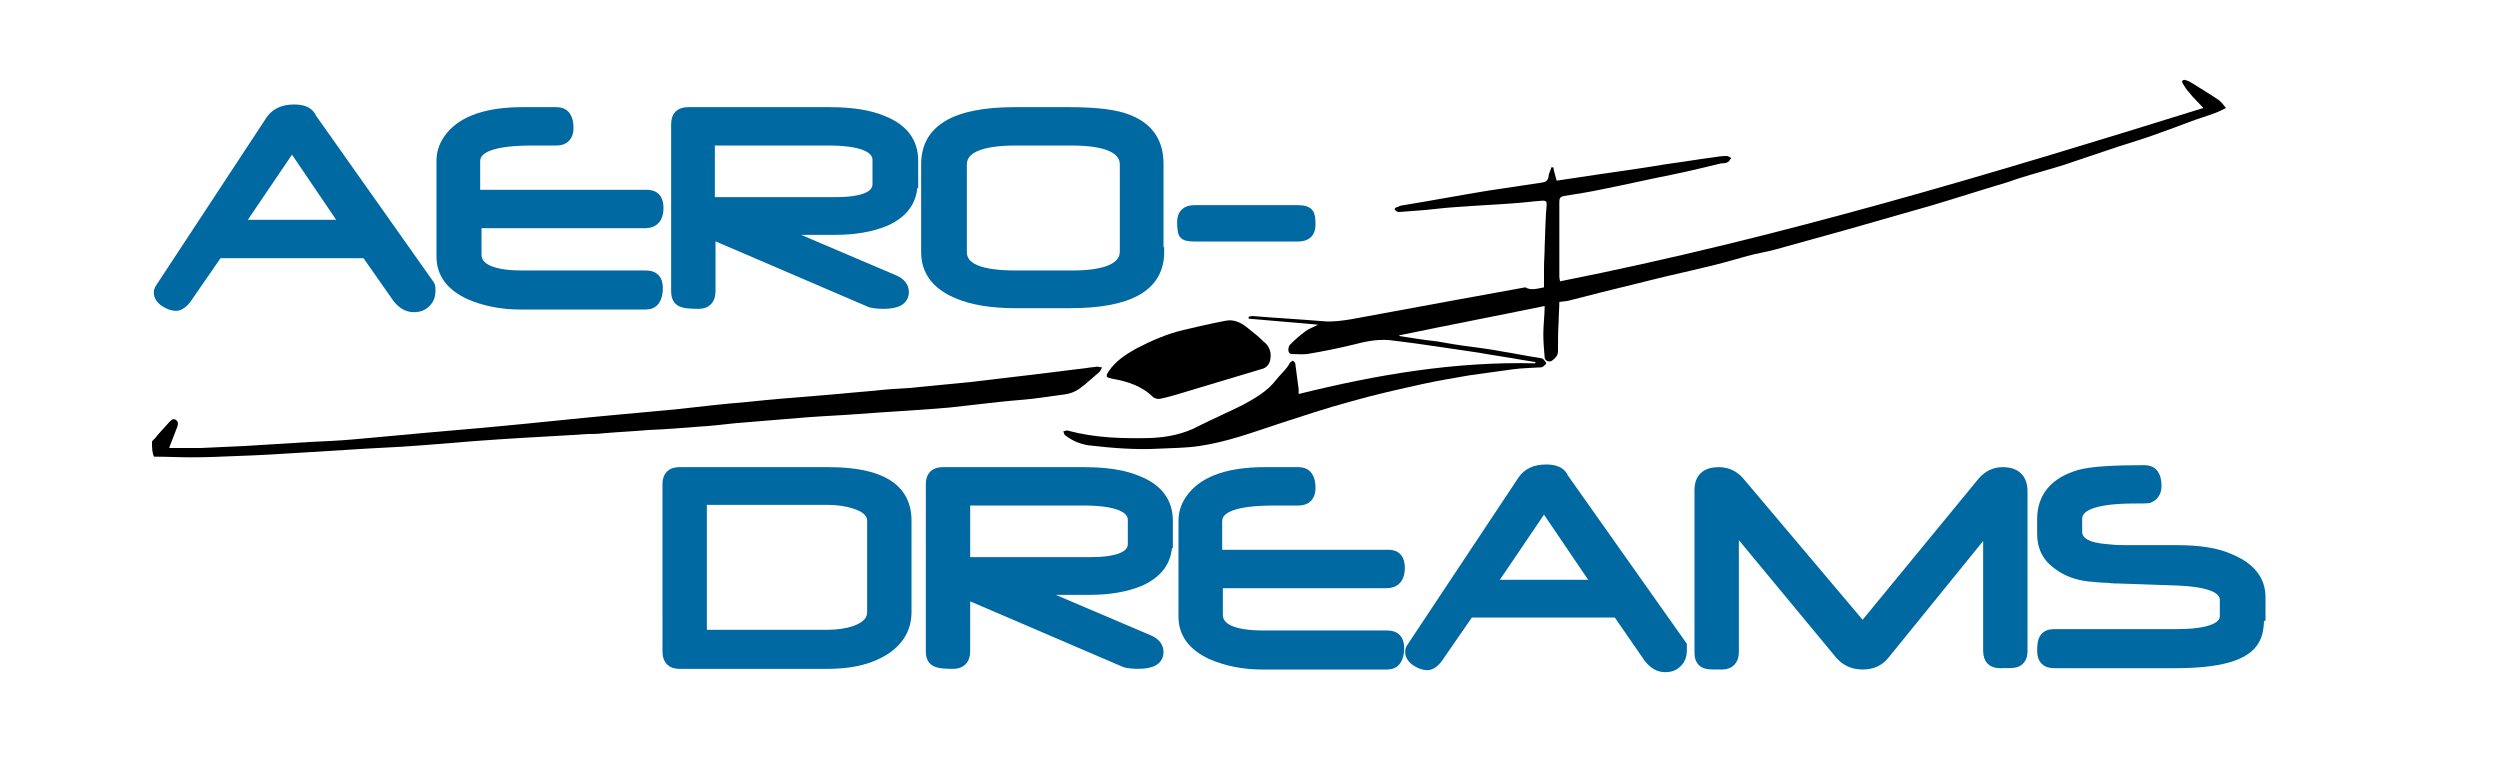 <?xml version="1.0" encoding="utf-8"?>
<!-- Generator: Adobe Illustrator 20.0.0, SVG Export Plug-In . SVG Version: 6.00 Build 0)  -->
<svg version="1.1" id="Ebene_1" xmlns="http://www.w3.org/2000/svg" xmlns:xlink="http://www.w3.org/1999/xlink" x="0px" y="0px"
	 viewBox="0 0 375 115" style="enable-background:new 0 0 375 115;" xml:space="preserve">
<style type="text/css">
	.st0{fill:#0069A2;}
	.st1{fill:none;stroke:#0069A2;stroke-width:1.455;}
</style>
<path d="M22.8,66.2c0.3-0.3,0.6-0.6,0.8-0.9c0.6-0.7,1.2-1.3,1.8-2c0.3-0.3,0.6-0.6,1-0.3c0.4,0.3,0.3,0.6,0.2,1
	c-0.4,1-0.8,2.1-1.2,3.1c0,0.1,0,0.2,0,0.1c1.6,0,3.1,0,4.7,0c2.2-0.1,4.4-0.2,6.6-0.3c3.2-0.2,6.4-0.4,9.7-0.6
	c2.2-0.1,4.5-0.2,6.7-0.4c2.2-0.2,4.4-0.4,6.6-0.6c5.2-0.5,10.4-0.9,15.6-1.4c5.4-0.5,10.8-1.1,16.3-1.6c3.3-0.3,6.5-0.6,9.8-0.9
	c3.5-0.4,7-0.8,10.6-1.1c3.8-0.4,7.5-0.7,11.3-1c2.6-0.2,5.3-0.5,7.9-0.7c1.7-0.2,3.5-0.3,5.2-0.4c3.1-0.3,6.1-0.6,9.2-0.9
	c3.4-0.4,6.7-0.8,10.1-1.2c2.4-0.3,4.9-0.6,7.3-0.9c0.5-0.1,1-0.1,1.6-0.2c0.2,0,0.4,0.1,0.7,0.1c-0.1,0.2-0.2,0.5-0.4,0.7
	c-0.7,0.6-1.5,1.3-2.2,1.9c-0.1,0.1-0.3,0.2-0.4,0.3c-0.8,0.7-1.8,1.1-2.9,1.2c-1.5,0.2-2.9,0.4-4.4,0.6c-1.7,0.2-3.5,0.3-5.2,0.5
	c-2.4,0.3-4.7,0.5-7.1,0.8c-0.8,0.1-1.5,0.1-2.3,0.2c-3.9,0.3-7.7,0.5-11.6,0.8c-2.6,0.2-5.2,0.3-7.8,0.5c-2.4,0.2-4.9,0.4-7.3,0.6
	c-1.2,0.1-2.4,0.2-3.6,0.3c-1.8,0.2-3.5,0.4-5.3,0.5c-2.5,0.2-5,0.4-7.5,0.5c-2.3,0.2-4.6,0.3-6.9,0.5c-0.7,0.1-1.5,0.1-2.2,0.1
	c-4.4,0.3-8.9,0.5-13.3,0.8c-4.8,0.3-9.7,0.8-14.5,1.1c-1.8,0.1-3.6,0.2-5.5,0.3c-3.2,0.2-6.4,0.4-9.7,0.6c-3.2,0.2-6.4,0.4-9.6,0.5
	c-2.3,0.1-4.6,0.2-6.9,0.2c-1.9,0-3.7-0.1-5.6-0.1C22.8,67.9,22.8,67.1,22.8,66.2z"/>
<path d="M231.6,43.1c0-0.9,0-1.9,0-2.9c0-1.1,0.1-2.1,0.1-3.2c0.1-2.1,0.1-4.2,0.3-6.3c0-0.5-0.1-0.6-0.6-0.6
	c-1.5,0.1-2.9,0.3-4.4,0.4c-2.6,0.2-5.1,0.3-7.7,0.5c-1.8,0.1-3.7,0.3-5.5,0.5c-1.3,0.1-2.6,0.2-3.9,0.3c-0.1,0-0.3,0-0.4-0.1
	c-0.1-0.1-0.3-0.2-0.3-0.3c0-0.1,0.1-0.3,0.3-0.3c0.3-0.1,0.6-0.3,0.9-0.3c4.3-0.7,8.5-1.5,12.8-2.2c2.7-0.4,5.3-0.8,8-1.2
	c0.7-0.1,1-0.3,1.1-1c0-0.4,0.3-0.8,0.4-1.3c0.1,0,0.2,0,0.3,0c0.1,0.6,0.3,1.3,0.5,2c2-0.3,4-0.6,6-0.9c3.5-0.5,7-1,10.6-1.6
	c2.3-0.3,4.6-0.7,6.9-1c0.6-0.1,1.3-0.2,2-0.2c0.2,0,0.5,0.2,0.7,0.3c-0.2,0.2-0.3,0.5-0.5,0.6c-0.3,0.2-0.7,0.2-1,0.2
	c-2.5,0.6-4.9,1.2-7.4,1.7c-3.5,0.7-7,1.5-10.5,2.2c-1.9,0.4-3.8,0.7-5.7,1c-0.6,0.1-0.7,0.4-0.7,0.9c0,0.6,0,1.2,0,1.8
	c0,3.1,0,6.3,0,9.4c0,0.3,0.1,0.5,0.1,0.7c32.8-6.5,64.7-16.1,96.5-26c-0.7-0.8-1.5-1.5-2.1-2.3c-0.4-0.4-0.7-0.9-1-1.4
	c-0.2-0.3,0-0.6,0.4-0.5c0.3,0.1,0.6,0.2,0.9,0.4c1.4,0.9,2.8,1.7,4.1,2.6c0.4,0.3,0.7,0.7,1.1,1.2c-0.6,0.3-1,0.5-1.5,0.7
	c-1.3,0.5-2.7,0.9-4,1.4c-1.6,0.6-3.2,1.2-4.9,1.8c-1.9,0.7-3.9,1.3-5.8,1.9c-2.7,0.9-5.3,1.8-8,2.7c-2.2,0.7-4.5,1.3-6.7,2
	c-0.7,0.2-1.4,0.5-2.1,0.7c-3.7,1.1-7.4,2.3-11.1,3.4c-4.2,1.2-8.4,2.4-12.6,3.6c-3.6,1-7.2,2-10.8,3c-1.4,0.4-2.9,0.6-4.3,1
	c-2.1,0.6-4.2,1.2-6.4,1.7c-2.4,0.6-4.8,1.1-7.2,1.7c-2.8,0.7-5.7,1.4-8.5,2.1c-1.6,0.4-3.1,0.8-4.7,1.2c-0.4,0.1-0.9,0.1-1.4,0.2
	c0,1-0.1,1.9-0.1,2.9c-0.1,1.5-0.1,3-0.1,4.5c0,0.7-0.5,1.1-0.9,1.4c-0.4,0.3-1.1,0-1.1-0.5c-0.1-1.2-0.2-2.3-0.2-3.5
	c0-1.4,0.2-2.8,0.2-4.2c-7.3,1.5-14.6,2.9-21.8,4.4c0,0,0,0.1,0,0.1c1.9,0.3,3.7,0.6,5.6,0.8c1.7,0.3,3.4,0.6,5.1,0.8
	c1.5,0.2,3,0.4,4.6,0.7c1.9,0.3,3.8,0.7,5.8,1c0.2,0,0.5,0.1,0.6,0.3c0.2,0.2,0.4,0.5,0.3,0.6c-0.2,0.2-0.5,0.5-0.7,0.5
	c-1.4,0.1-2.9,0.1-4.3,0.3c-2.2,0.3-4.3,0.6-6.5,0.9c-2.3,0.4-4.7,0.8-7,1.3c-3.6,0.8-7.2,1.6-10.7,2.6c-3.7,1-7.3,2.2-11,3.4
	c-3.9,1.3-7.7,2.7-11.8,3.3c-2,0.3-4,0.3-6.1,0.4c-3.5,0.2-7-0.1-10.5-0.5c-1.3-0.2-2.5-0.7-3.5-1.5c-0.2-0.1-0.2-0.4-0.3-0.6
	c0.2,0,0.5-0.2,0.7-0.1c4.1,1.1,8.2,1.2,12.4,1.1c2.5-0.1,5-0.6,7.2-1.8c2.2-1.1,4.5-2.1,6.7-3.2c1.8-1,3.6-2,4.9-3.7
	c0.7-0.9,1.6-1.6,2.1-2.6c0.1-0.1,0.4-0.3,0.4-0.3c0.2,0.1,0.4,0.3,0.4,0.5c0.2,1.3,0.3,2.5,0.5,3.8c0,0.2,0,0.5,0,0.7
	c11.7-2.9,23.4-4.9,35.5-4.6c0-0.1,0-0.1,0-0.2c-0.6-0.1-1.2-0.2-1.9-0.3c-2.2-0.4-4.4-0.7-6.6-1.1c-4.2-0.6-8.5-1.3-12.7-1.8
	c-1.9-0.3-3.8,0-5.7,0.5c-2.4,0.6-4.9,1.1-7.3,1.5c-0.8,0.1-1.6,0-2.4,0c-0.5,0-0.6-0.9-0.2-1.4c0.7-0.7,1.5-1.4,2.3-2
	c0.5-0.4,1.2-0.6,1.9-1c-3.5-0.3-6.9-0.6-10.4-0.9c0-0.1,0-0.2,0-0.3c0.2,0,0.4-0.1,0.5-0.1c3.6,0.3,7.3,0.5,10.9,0.8
	c1.3,0.1,2.6-0.1,3.9-0.3c5.4-1,10.9-2,16.3-3c3.3-0.6,6.6-1.2,9.9-1.8C229.6,43.6,230.6,43.3,231.6,43.1z"/>
<path d="M190.6,53.3c0,1.2-0.5,1.9-1.5,2.1c-4,1.2-8,2.4-12,3.6c-1,0.3-2,0.6-3,0.8c-0.3,0.1-0.8,0-1.1-0.2
	c-1.7-1.7-3.9-2.4-6.2-2.8c-0.9-0.2-1-0.3-0.5-1.1c1-1.5,2.5-2.5,4.1-3.4c2.3-1.2,4.6-2.2,7.1-2.8c2.1-0.5,4.3-1,6.4-1.4
	c1.1-0.2,2.1,0.2,3,0.9c0.9,0.7,1.8,1.4,2.6,2.2C190.3,51.8,190.6,52.6,190.6,53.3z"/>
<g>
	<path class="st0" d="M64.6,43.6c0,0.7-0.2,1.3-0.7,1.8c-0.5,0.5-1.1,0.7-1.8,0.7c-1,0-1.8-0.5-2.5-1.4L54.9,38H32.7l-4.7,6.8
		c-0.5,0.7-1.1,1.1-1.6,1.1s-1.1-0.2-1.7-0.6c-0.6-0.4-0.9-0.9-0.9-1.4c0-0.2,0-0.3,0.1-0.5L40.6,18c0.7-1,1.8-1.6,3.5-1.6
		c1.2,0,2.1,0.3,2.5,1c0,0,0.1,0.1,0.1,0.2c0,0.1,0.1,0.2,0.2,0.3l17.6,24.9C64.6,43,64.6,43.3,64.6,43.6z M51.8,33.7l-8-11.8
		l-8,11.8H51.8z"/>
</g>
<g>
	<path class="st1" d="M64.6,43.6c0,0.7-0.2,1.3-0.7,1.8c-0.5,0.5-1.1,0.7-1.8,0.7c-1,0-1.8-0.5-2.5-1.4L54.9,38H32.7l-4.7,6.8
		c-0.5,0.7-1.1,1.1-1.6,1.1s-1.1-0.2-1.7-0.6c-0.6-0.4-0.9-0.9-0.9-1.4c0-0.2,0-0.3,0.1-0.5L40.6,18c0.7-1,1.8-1.6,3.5-1.6
		c1.2,0,2.1,0.3,2.5,1c0,0,0.1,0.1,0.1,0.2c0,0.1,0.1,0.2,0.2,0.3l17.6,24.9C64.6,43,64.6,43.3,64.6,43.6z M51.8,33.7l-8-11.8
		l-8,11.8H51.8z"/>
</g>
<g>
	<path class="st0" d="M98.8,31.2c0,1.5-0.7,2.3-2,2.3H71.5v4.7c0,2,2.3,3.1,6.8,3.1h18.6c1.2,0,1.8,0.6,1.8,1.9
		c0,1.6-0.6,2.5-1.8,2.5H78c-2.7,0-5.3-0.5-7.6-1.5c-2.8-1.3-4.2-3.2-4.2-5.7V24.1c0-1.4,0.5-2.6,1.4-3.7c2-2.4,5.6-3.6,10.8-3.6
		h5.1c1.2,0,1.8,0.8,1.8,2.4c0,1.2-0.6,1.9-1.8,1.9h-0.8h-0.5h-0.3c-0.2,0-0.3,0-0.3,0c-0.4,0-0.7,0-1,0c-0.3,0-0.5,0-0.7,0
		c-5.8,0-8.6,1-8.6,3.1v5h25.4C98.2,29.1,98.8,29.8,98.8,31.2z"/>
</g>
<g>
	<path class="st1" d="M98.8,31.2c0,1.5-0.7,2.3-2,2.3H71.5v4.7c0,2,2.3,3.1,6.8,3.1h18.6c1.2,0,1.8,0.6,1.8,1.9
		c0,1.6-0.6,2.5-1.8,2.5H78c-2.7,0-5.3-0.5-7.6-1.5c-2.8-1.3-4.2-3.2-4.2-5.7V24.1c0-1.4,0.5-2.6,1.4-3.7c2-2.4,5.6-3.6,10.8-3.6
		h5.1c1.2,0,1.8,0.8,1.8,2.4c0,1.2-0.6,1.9-1.8,1.9h-0.8h-0.5h-0.3c-0.2,0-0.3,0-0.3,0c-0.4,0-0.7,0-1,0c-0.3,0-0.5,0-0.7,0
		c-5.8,0-8.6,1-8.6,3.1v5h25.4C98.2,29.1,98.8,29.8,98.8,31.2z"/>
</g>
<g>
	<path class="st0" d="M136.9,27.5c0,2.6-1.4,4.5-4.1,5.7c-2.2,0.9-4.7,1.3-7.5,1.3h-8.7l17.6,7.5c0.9,0.4,1.4,1,1.4,1.8
		c0,1.2-1,1.8-3.1,1.8c-0.8,0-1.5-0.1-1.9-0.2l-24-10.3v8.6c0,1.2-0.6,1.9-1.8,1.9c-1.3,0-2.1-0.1-2.3-0.2c-0.8-0.2-1.1-0.8-1.1-1.7
		V18.6c0-1.2,0.6-1.8,1.8-1.8h21.2c3.3,0,6,0.4,8.1,1.3c3,1.2,4.5,3.2,4.5,6V27.5z M131.6,27.6v-3.6c0-1.9-2.5-2.9-7.4-2.9h-17.7
		v9.2h18.7C129.5,30.3,131.6,29.4,131.6,27.6z"/>
</g>
<g>
	<path class="st1" d="M136.9,27.5c0,2.6-1.4,4.5-4.1,5.7c-2.2,0.9-4.7,1.3-7.5,1.3h-8.7l17.6,7.5c0.9,0.4,1.4,1,1.4,1.8
		c0,1.2-1,1.8-3.1,1.8c-0.8,0-1.5-0.1-1.9-0.2l-24-10.3v8.6c0,1.2-0.6,1.9-1.8,1.9c-1.3,0-2.1-0.1-2.3-0.2c-0.8-0.2-1.1-0.8-1.1-1.7
		V18.6c0-1.2,0.6-1.8,1.8-1.8h21.2c3.3,0,6,0.4,8.1,1.3c3,1.2,4.5,3.2,4.5,6V27.5z M131.6,27.6v-3.6c0-1.9-2.5-2.9-7.4-2.9h-17.7
		v9.2h18.7C129.5,30.3,131.6,29.4,131.6,27.6z"/>
</g>
<g>
	<path class="st0" d="M173.9,37.8c0,5.2-4.5,7.7-13.4,7.7h-8.2c-3.6,0-6.5-0.5-8.6-1.4c-3.2-1.3-4.8-3.4-4.8-6.3V24.6
		c0-5.2,4.4-7.8,13.3-7.8h8.2c4.2,0,7.1,0.4,8.8,1.1c3.1,1.2,4.6,3.4,4.6,6.7V37.8z M168.7,37.7V24.7c0-2.4-2.7-3.6-8-3.6h-8.3
		c-5.4,0-8.1,1.2-8.1,3.6v13.1c0,2.4,2.7,3.5,8.1,3.5h8.4C166,41.3,168.7,40.1,168.7,37.7z"/>
</g>
<g>
	<path class="st1" d="M173.9,37.8c0,5.2-4.5,7.7-13.4,7.7h-8.2c-3.6,0-6.5-0.5-8.6-1.4c-3.2-1.3-4.8-3.4-4.8-6.3V24.6
		c0-5.2,4.4-7.8,13.3-7.8h8.2c4.2,0,7.1,0.4,8.8,1.1c3.1,1.2,4.6,3.4,4.6,6.7V37.8z M168.7,37.7V24.7c0-2.4-2.7-3.6-8-3.6h-8.3
		c-5.4,0-8.1,1.2-8.1,3.6v13.1c0,2.4,2.7,3.5,8.1,3.5h8.4C166,41.3,168.7,40.1,168.7,37.7z"/>
</g>
<g>
	<path class="st0" d="M196.6,33.7c0,1.2-0.6,1.8-1.9,1.8h-15.5c-0.9,0-1.5-0.1-1.7-0.5c-0.1-0.2-0.2-0.8-0.2-1.7
		c0-1.2,0.6-1.8,1.9-1.8h15.5c0.9,0,1.4,0.2,1.6,0.5C196.5,32.2,196.6,32.7,196.6,33.7z"/>
</g>
<g>
	<path class="st1" d="M196.6,33.7c0,1.2-0.6,1.8-1.9,1.8h-15.5c-0.9,0-1.5-0.1-1.7-0.5c-0.1-0.2-0.2-0.8-0.2-1.7
		c0-1.2,0.6-1.8,1.9-1.8h15.5c0.9,0,1.4,0.2,1.6,0.5C196.5,32.2,196.6,32.7,196.6,33.7z"/>
</g>
<g>
	<path class="st0" d="M136,91.8c0,2.7-1.4,4.8-4.1,6.2c-2.1,1.1-4.7,1.6-7.7,1.6h-22.3c-1.2,0-1.8-0.6-1.8-1.9V72.6
		c0-1.2,0.6-1.8,1.8-1.8h22.4c7.8,0,11.7,2.4,11.7,7.3V91.8z M130.8,91.8V78.1c0-1.1-0.9-2-2.6-2.5c-1.2-0.4-2.6-0.6-4.1-0.6h-18.8
		v20.2H124c1.6,0,3-0.2,4.2-0.6C129.9,94,130.8,93.1,130.8,91.8z"/>
</g>
<g>
	<path class="st1" d="M136,91.8c0,2.7-1.4,4.8-4.1,6.2c-2.1,1.1-4.7,1.6-7.7,1.6h-22.3c-1.2,0-1.8-0.6-1.8-1.9V72.6
		c0-1.2,0.6-1.8,1.8-1.8h22.4c7.8,0,11.7,2.4,11.7,7.3V91.8z M130.8,91.8V78.1c0-1.1-0.9-2-2.6-2.5c-1.2-0.4-2.6-0.6-4.1-0.6h-18.8
		v20.2H124c1.6,0,3-0.2,4.2-0.6C129.9,94,130.8,93.1,130.8,91.8z"/>
</g>
<g>
	<path class="st0" d="M175.1,81.5c0,2.6-1.4,4.5-4.1,5.7c-2.2,0.9-4.7,1.3-7.5,1.3h-8.7l17.6,7.5c0.9,0.4,1.4,1,1.4,1.8
		c0,1.2-1,1.8-3.1,1.8c-0.8,0-1.5-0.1-1.9-0.2l-24-10.3v8.6c0,1.2-0.6,1.9-1.8,1.9c-1.3,0-2.1-0.1-2.3-0.2c-0.8-0.2-1.1-0.8-1.1-1.7
		V72.6c0-1.2,0.6-1.8,1.8-1.8h21.2c3.3,0,6,0.4,8.1,1.3c3,1.2,4.5,3.2,4.5,6V81.5z M169.9,81.6v-3.6c0-1.9-2.5-2.9-7.4-2.9h-17.7
		v9.2h18.7C167.7,84.3,169.9,83.4,169.9,81.6z"/>
</g>
<g>
	<path class="st1" d="M175.1,81.5c0,2.6-1.4,4.5-4.1,5.7c-2.2,0.9-4.7,1.3-7.5,1.3h-8.7l17.6,7.5c0.9,0.4,1.4,1,1.4,1.8
		c0,1.2-1,1.8-3.1,1.8c-0.8,0-1.5-0.1-1.9-0.2l-24-10.3v8.6c0,1.2-0.6,1.9-1.8,1.9c-1.3,0-2.1-0.1-2.3-0.2c-0.8-0.2-1.1-0.8-1.1-1.7
		V72.6c0-1.2,0.6-1.8,1.8-1.8h21.2c3.3,0,6,0.4,8.1,1.3c3,1.2,4.5,3.2,4.5,6V81.5z M169.9,81.6v-3.6c0-1.9-2.5-2.9-7.4-2.9h-17.7
		v9.2h18.7C167.7,84.3,169.9,83.4,169.9,81.6z"/>
</g>
<g>
	<path class="st0" d="M210,85.2c0,1.5-0.7,2.3-2,2.3h-25.3v4.7c0,2,2.2,3.1,6.8,3.1h18.6c1.2,0,1.8,0.6,1.8,1.9
		c0,1.6-0.6,2.5-1.8,2.5h-18.8c-2.7,0-5.3-0.5-7.6-1.5c-2.8-1.3-4.2-3.2-4.2-5.7V78.1c0-1.4,0.5-2.6,1.4-3.7c2-2.4,5.6-3.6,10.8-3.6
		h5.1c1.2,0,1.8,0.8,1.8,2.4c0,1.2-0.6,1.9-1.8,1.9h-0.8h-0.5h-0.3c-0.2,0-0.3,0-0.3,0c-0.4,0-0.7,0-1,0s-0.5,0-0.7,0
		c-5.8,0-8.6,1-8.6,3.1v5h25.4C209.4,83.1,210,83.8,210,85.2z"/>
</g>
<g>
	<path class="st1" d="M210,85.2c0,1.5-0.7,2.3-2,2.3h-25.3v4.7c0,2,2.2,3.1,6.8,3.1h18.6c1.2,0,1.8,0.6,1.8,1.9
		c0,1.6-0.6,2.5-1.8,2.5h-18.8c-2.7,0-5.3-0.5-7.6-1.5c-2.8-1.3-4.2-3.2-4.2-5.7V78.1c0-1.4,0.5-2.6,1.4-3.7c2-2.4,5.6-3.6,10.8-3.6
		h5.1c1.2,0,1.8,0.8,1.8,2.4c0,1.2-0.6,1.9-1.8,1.9h-0.8h-0.5h-0.3c-0.2,0-0.3,0-0.3,0c-0.4,0-0.7,0-1,0s-0.5,0-0.7,0
		c-5.8,0-8.6,1-8.6,3.1v5h25.4C209.4,83.1,210,83.8,210,85.2z"/>
</g>
<g>
	<path class="st0" d="M252.3,97.6c0,0.7-0.2,1.3-0.7,1.8c-0.5,0.5-1.1,0.7-1.8,0.7c-1,0-1.8-0.5-2.5-1.4l-4.7-6.8h-22.2l-4.7,6.8
		c-0.5,0.7-1.1,1.1-1.6,1.1s-1.1-0.2-1.7-0.6c-0.6-0.4-0.9-0.9-0.9-1.4c0-0.2,0-0.3,0.1-0.5L228.4,72c0.7-1,1.8-1.6,3.5-1.6
		c1.2,0,2.1,0.3,2.5,1c0,0,0.1,0.1,0.1,0.2s0.1,0.2,0.2,0.3l17.6,24.9C252.3,97,252.3,97.3,252.3,97.6z M239.6,87.7l-8-11.8l-8,11.8
		H239.6z"/>
</g>
<g>
	<path class="st1" d="M252.3,97.6c0,0.7-0.2,1.3-0.7,1.8c-0.5,0.5-1.1,0.7-1.8,0.7c-1,0-1.8-0.5-2.5-1.4l-4.7-6.8h-22.2l-4.7,6.8
		c-0.5,0.7-1.1,1.1-1.6,1.1s-1.1-0.2-1.7-0.6c-0.6-0.4-0.9-0.9-0.9-1.4c0-0.2,0-0.3,0.1-0.5L228.4,72c0.7-1,1.8-1.6,3.5-1.6
		c1.2,0,2.1,0.3,2.5,1c0,0,0.1,0.1,0.1,0.2s0.1,0.2,0.2,0.3l17.6,24.9C252.3,97,252.3,97.3,252.3,97.6z M239.6,87.7l-8-11.8l-8,11.8
		H239.6z"/>
</g>
<g>
	<path class="st0" d="M303.4,97.7c0,0.9-0.4,1.5-1.1,1.7c-0.3,0.1-1.1,0.1-2.3,0.1c-1.2,0-1.8-0.6-1.8-1.9V79.1l-15.5,19.1
		c-0.8,1-1.9,1.5-3.3,1.5c-1.4,0-2.5-0.5-3.4-1.5L260.1,79v18.8c0,1.2-0.6,1.9-1.8,1.9c-1.2,0-2,0-2.3-0.1c-0.8-0.2-1.1-0.8-1.1-1.7
		V73.5c0-1.8,1-2.7,2.9-2.7c1.3,0,2.3,0.5,3.1,1.4l18.5,21.9l18-21.9c0.8-0.9,1.8-1.4,3-1.4c2,0,3,1,3,2.9V97.7z"/>
</g>
<g>
	<path class="st1" d="M303.4,97.7c0,0.9-0.4,1.5-1.1,1.7c-0.3,0.1-1.1,0.1-2.3,0.1c-1.2,0-1.8-0.6-1.8-1.9V79.1l-15.5,19.1
		c-0.8,1-1.9,1.5-3.3,1.5c-1.4,0-2.5-0.5-3.4-1.5L260.1,79v18.8c0,1.2-0.6,1.9-1.8,1.9c-1.2,0-2,0-2.3-0.1c-0.8-0.2-1.1-0.8-1.1-1.7
		V73.5c0-1.8,1-2.7,2.9-2.7c1.3,0,2.3,0.5,3.1,1.4l18.5,21.9l18-21.9c0.8-0.9,1.8-1.4,3-1.4c2,0,3,1,3,2.9V97.7z"/>
</g>
<g>
	<path class="st0" d="M338.9,92.4c0,1.5-0.2,2.8-0.7,3.6c-1.3,2.4-5.3,3.5-11.9,3.5h-18.2c-1.2,0-1.8-0.6-1.8-1.9
		c0-0.9,0.1-1.4,0.3-1.8c0.3-0.5,0.8-0.7,1.5-0.7h18.2c4.9,0,7.4-0.9,7.4-2.7V90c0-1.8-2.4-2.7-7.1-2.9l-8.7-0.3c-0.4,0-1,0-1.7-0.1
		c-0.8,0-1.7-0.1-2.8-0.2c-1.9-0.2-3.5-0.8-4.9-1.9c-1.5-1.1-2.2-2.6-2.2-4.5v-2.2c0-3.4,1.9-5.6,5.6-6.7c1.8-0.5,5.1-0.7,9.8-0.7
		c1.2,0,1.8,0.8,1.8,2.4c0,0.9-0.4,1.5-1.1,1.8c-0.1,0.1-0.9,0.1-2.2,0.1c-5.7,0-8.6,1-8.6,3v2c0,1.2,1.1,2.1,3.2,2.4
		c0.4,0.1,1,0.1,1.8,0.2s1.7,0.1,2.9,0.1h7c3.4,0,6,0.4,8,1.3c3.1,1.3,4.6,3.2,4.6,5.8V92.4z"/>
</g>
<g>
	<path class="st1" d="M338.9,92.4c0,1.5-0.2,2.8-0.7,3.6c-1.3,2.4-5.3,3.5-11.9,3.5h-18.2c-1.2,0-1.8-0.6-1.8-1.9
		c0-0.9,0.1-1.4,0.3-1.8c0.3-0.5,0.8-0.7,1.5-0.7h18.2c4.9,0,7.4-0.9,7.4-2.7V90c0-1.8-2.4-2.7-7.1-2.9l-8.7-0.3c-0.4,0-1,0-1.7-0.1
		c-0.8,0-1.7-0.1-2.8-0.2c-1.9-0.2-3.5-0.8-4.9-1.9c-1.5-1.1-2.2-2.6-2.2-4.5v-2.2c0-3.4,1.9-5.6,5.6-6.7c1.8-0.5,5.1-0.7,9.8-0.7
		c1.2,0,1.8,0.8,1.8,2.4c0,0.9-0.4,1.5-1.1,1.8c-0.1,0.1-0.9,0.1-2.2,0.1c-5.7,0-8.6,1-8.6,3v2c0,1.2,1.1,2.1,3.2,2.4
		c0.4,0.1,1,0.1,1.8,0.2s1.7,0.1,2.9,0.1h7c3.4,0,6,0.4,8,1.3c3.1,1.3,4.6,3.2,4.6,5.8V92.4z"/>
</g>
</svg>
